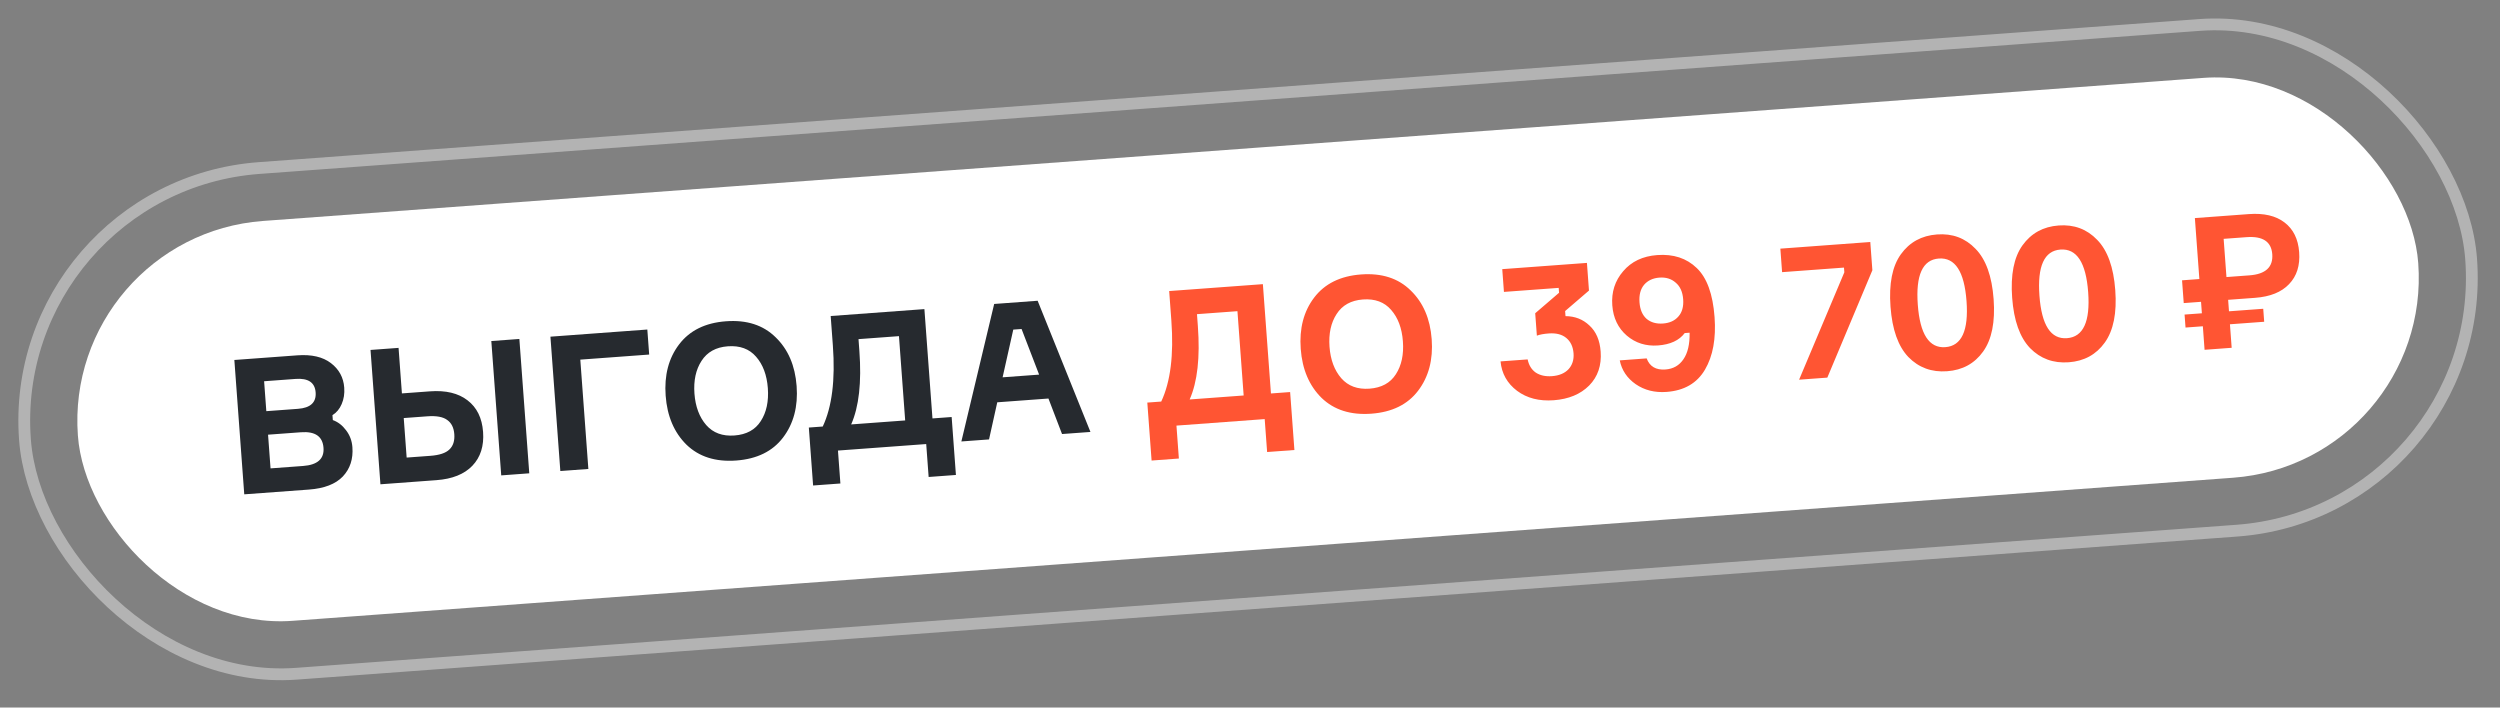 <?xml version="1.0" encoding="UTF-8"?> <svg xmlns="http://www.w3.org/2000/svg" width="212" height="60" viewBox="0 0 212 60" fill="none"><rect x="0" y="0" width="212" height="60" fill="#808080" stroke="none"/><g data-figma-bg-blur-radius="33"><rect y="15.368" width="209" height="44" rx="22" transform="rotate(-4.217 0 15.368)" fill="white" fill-opacity="0.01"></rect><rect x="0.535" y="15.83" width="208" height="43" rx="21.5" transform="rotate(-4.217 0.535 15.83)" stroke="white" stroke-opacity="0.4"></rect></g><rect x="5.355" y="19.987" width="199" height="34" rx="17" transform="rotate(-4.217 5.355 19.987)" fill="white"></rect><path d="M28.192 35.207L28.223 35.622C28.662 35.782 29.037 36.07 29.345 36.486C29.665 36.901 29.844 37.38 29.884 37.922C29.958 38.922 29.688 39.749 29.073 40.404C28.457 41.049 27.5 41.419 26.203 41.515L20.713 41.919L19.873 30.526L25.219 30.132C26.421 30.044 27.368 30.262 28.059 30.789C28.75 31.316 29.128 32.01 29.191 32.871C29.229 33.382 29.156 33.847 28.973 34.267C28.8 34.676 28.54 34.989 28.192 35.207ZM22.584 34.867L25.265 34.669C26.328 34.591 26.829 34.126 26.766 33.275C26.704 32.434 26.136 32.054 25.062 32.133L22.397 32.33L22.584 34.867ZM22.942 39.718L25.702 39.514C26.925 39.424 27.503 38.911 27.433 37.974C27.362 37.006 26.725 36.567 25.523 36.655L22.731 36.861L22.942 39.718ZM41.664 28.92L44.042 28.744L44.882 40.137L42.504 40.313L41.664 28.92ZM34.484 38.802L36.494 38.654C37.26 38.598 37.798 38.419 38.107 38.118C38.427 37.816 38.566 37.384 38.525 36.82C38.484 36.267 38.283 35.864 37.922 35.613C37.572 35.35 37.013 35.247 36.247 35.303L34.237 35.451L34.484 38.802ZM37.015 40.717L32.26 41.068L31.42 29.675L33.798 29.5L34.082 33.361L36.46 33.186C37.8 33.087 38.862 33.34 39.645 33.946C40.438 34.55 40.878 35.443 40.965 36.624C41.053 37.815 40.749 38.773 40.054 39.499C39.368 40.212 38.356 40.618 37.015 40.717ZM55.05 30.066L49.21 30.497L49.893 39.768L47.516 39.943L46.676 28.55L54.893 27.944L55.05 30.066ZM57.587 29.206C58.484 28.027 59.81 27.373 61.566 27.244C63.321 27.114 64.723 27.567 65.773 28.602C66.832 29.625 67.426 31.004 67.554 32.738C67.682 34.472 67.297 35.928 66.4 37.107C65.513 38.274 64.192 38.922 62.436 39.052C60.681 39.181 59.274 38.734 58.214 37.71C57.165 36.675 56.576 35.291 56.448 33.557C56.32 31.823 56.7 30.373 57.587 29.206ZM62.28 36.929C63.301 36.854 64.046 36.446 64.516 35.706C64.996 34.964 65.195 34.035 65.113 32.918C65.03 31.801 64.697 30.911 64.114 30.248C63.541 29.585 62.743 29.291 61.722 29.366C60.712 29.44 59.967 29.854 59.487 30.606C59.007 31.347 58.808 32.271 58.889 33.377C58.971 34.483 59.304 35.373 59.889 36.047C60.472 36.71 61.269 37.004 62.28 36.929ZM79.073 35.483L80.7 35.363L81.062 40.277L78.749 40.448L78.543 37.656L71.059 38.207L71.265 41L68.951 41.17L68.589 36.256L69.77 36.169C70.555 34.496 70.841 32.207 70.627 29.303L70.442 26.798L78.389 26.212L79.073 35.483ZM76.759 35.653L76.232 28.505L72.801 28.758L72.875 29.763C73.071 32.422 72.839 34.498 72.179 35.991L76.759 35.653ZM90.061 36.806L88.908 33.795L84.568 34.115L83.87 37.263L81.524 37.436L84.306 25.776L87.992 25.504L92.47 36.629L90.061 36.806ZM85.926 27.95L85.021 31.996L88.117 31.768L86.629 27.899L85.926 27.95Z" fill="#262A2F"></path><path d="M107.776 33.366L109.403 33.246L109.766 38.161L107.452 38.332L107.246 35.539L99.763 36.091L99.968 38.883L97.655 39.054L97.292 34.139L98.473 34.052C99.259 32.379 99.545 30.091 99.331 27.187L99.146 24.681L107.092 24.096L107.776 33.366ZM105.462 33.537L104.935 26.388L101.504 26.641L101.578 27.647C101.775 30.306 101.543 32.382 100.883 33.875L105.462 33.537ZM111.441 25.235C112.338 24.056 113.664 23.402 115.42 23.273C117.175 23.144 118.577 23.596 119.627 24.631C120.686 25.655 121.28 27.034 121.408 28.768C121.536 30.502 121.151 31.958 120.254 33.136C119.367 34.303 118.045 34.952 116.29 35.081C114.535 35.21 113.128 34.763 112.068 33.74C111.019 32.705 110.43 31.32 110.302 29.586C110.174 27.852 110.554 26.402 111.441 25.235ZM116.134 32.959C117.155 32.883 117.9 32.475 118.37 31.735C118.85 30.994 119.049 30.064 118.966 28.948C118.884 27.831 118.551 26.941 117.967 26.278C117.394 25.614 116.597 25.32 115.576 25.395C114.565 25.47 113.82 25.883 113.341 26.635C112.861 27.376 112.662 28.3 112.743 29.406C112.825 30.513 113.158 31.403 113.742 32.076C114.326 32.739 115.123 33.033 116.134 32.959ZM127.391 22.823L134.572 22.294L134.745 24.64L132.723 26.377L132.755 26.808C133.557 26.813 134.235 27.078 134.787 27.605C135.349 28.119 135.665 28.855 135.736 29.813C135.822 30.983 135.497 31.943 134.761 32.692C134.024 33.431 133.022 33.847 131.756 33.941C130.522 34.032 129.487 33.766 128.649 33.143C127.811 32.51 127.343 31.678 127.246 30.647L129.544 30.478C129.645 30.973 129.875 31.347 130.236 31.598C130.607 31.838 131.063 31.938 131.606 31.898C132.212 31.854 132.679 31.659 133.007 31.314C133.333 30.958 133.477 30.509 133.437 29.966C133.395 29.402 133.192 28.968 132.827 28.664C132.463 28.359 131.966 28.23 131.339 28.276C130.913 28.307 130.576 28.37 130.326 28.463L130.186 26.564L132.208 24.827L132.177 24.412L127.534 24.754L127.391 22.823ZM140.599 29.294C139.578 29.369 138.696 29.092 137.955 28.462C137.212 27.822 136.801 26.964 136.722 25.89C136.64 24.773 136.948 23.809 137.648 22.998C138.347 22.176 139.308 21.72 140.531 21.63C141.904 21.529 143.022 21.896 143.885 22.73C144.748 23.555 145.251 24.94 145.395 26.887C145.529 28.706 145.259 30.191 144.584 31.342C143.91 32.494 142.823 33.125 141.323 33.235C140.323 33.309 139.451 33.09 138.707 32.578C137.974 32.065 137.524 31.392 137.355 30.56L139.637 30.392C139.891 31.079 140.422 31.392 141.231 31.333C141.89 31.284 142.398 30.995 142.755 30.466C143.122 29.937 143.297 29.186 143.279 28.214L142.864 28.244C142.396 28.867 141.641 29.217 140.599 29.294ZM142.099 23.969C141.733 23.643 141.273 23.501 140.72 23.541C140.167 23.582 139.733 23.785 139.418 24.151C139.113 24.515 138.984 25.012 139.03 25.639C139.075 26.256 139.276 26.723 139.631 27.039C139.995 27.344 140.46 27.475 141.023 27.434C141.587 27.392 142.022 27.194 142.327 26.84C142.643 26.485 142.779 25.999 142.733 25.382C142.687 24.755 142.476 24.284 142.099 23.969ZM158.777 22.916L154.957 32.022L152.563 32.198L156.4 23.091L156.37 22.692L151.121 23.079L150.974 21.085L158.601 20.522L158.777 22.916ZM161.191 21.567C161.928 20.539 162.951 19.977 164.259 19.881C165.567 19.784 166.656 20.191 167.525 21.1C168.405 21.997 168.916 23.42 169.059 25.366C169.202 27.303 168.905 28.785 168.168 29.812C167.441 30.828 166.423 31.385 165.114 31.481C163.806 31.578 162.712 31.177 161.833 30.279C160.964 29.37 160.458 27.947 160.315 26.011C160.172 24.064 160.463 22.583 161.191 21.567ZM164.964 29.439C166.347 29.337 166.946 28.036 166.762 25.536C166.576 23.025 165.792 21.821 164.41 21.923C163.037 22.024 162.444 23.33 162.629 25.841C162.813 28.34 163.591 29.54 164.964 29.439ZM171.506 20.806C172.243 19.779 173.266 19.216 174.575 19.12C175.883 19.024 176.972 19.43 177.841 20.339C178.72 21.237 179.232 22.659 179.375 24.606C179.518 26.542 179.221 28.024 178.484 29.052C177.756 30.068 176.738 30.624 175.43 30.721C174.122 30.817 173.028 30.416 172.149 29.519C171.28 28.609 170.774 27.187 170.631 25.251C170.487 23.304 170.779 21.823 171.506 20.806ZM175.279 28.678C176.662 28.576 177.262 27.275 177.077 24.775C176.892 22.265 176.108 21.061 174.725 21.163C173.353 21.264 172.759 22.57 172.945 25.08C173.129 27.58 173.907 28.779 175.279 28.678ZM186.125 18.493L190.704 18.155C191.981 18.061 192.988 18.297 193.725 18.863C194.472 19.428 194.887 20.27 194.969 21.387C195.053 22.514 194.766 23.418 194.11 24.097C193.465 24.776 192.504 25.162 191.228 25.256L188.946 25.424L189.018 26.398L191.922 26.184L192.003 27.285L189.099 27.499L189.246 29.493L186.948 29.663L186.801 27.668L185.333 27.776L185.252 26.675L186.72 26.567L186.648 25.594L185.18 25.702L185.038 23.771L186.506 23.663L186.125 18.493ZM188.565 20.254L188.804 23.494L190.75 23.35C192.123 23.249 192.768 22.651 192.688 21.555C192.609 20.491 191.884 20.01 190.512 20.111L188.565 20.254Z" fill="#FF5533"></path><defs><clipPath id="bgblur_0_4692_1708_clip_path" transform="translate(31.441 31.443)"><rect y="15.368" width="209" height="44" rx="22" transform="rotate(-4.217 0 15.368)"></rect></clipPath></defs></svg> 